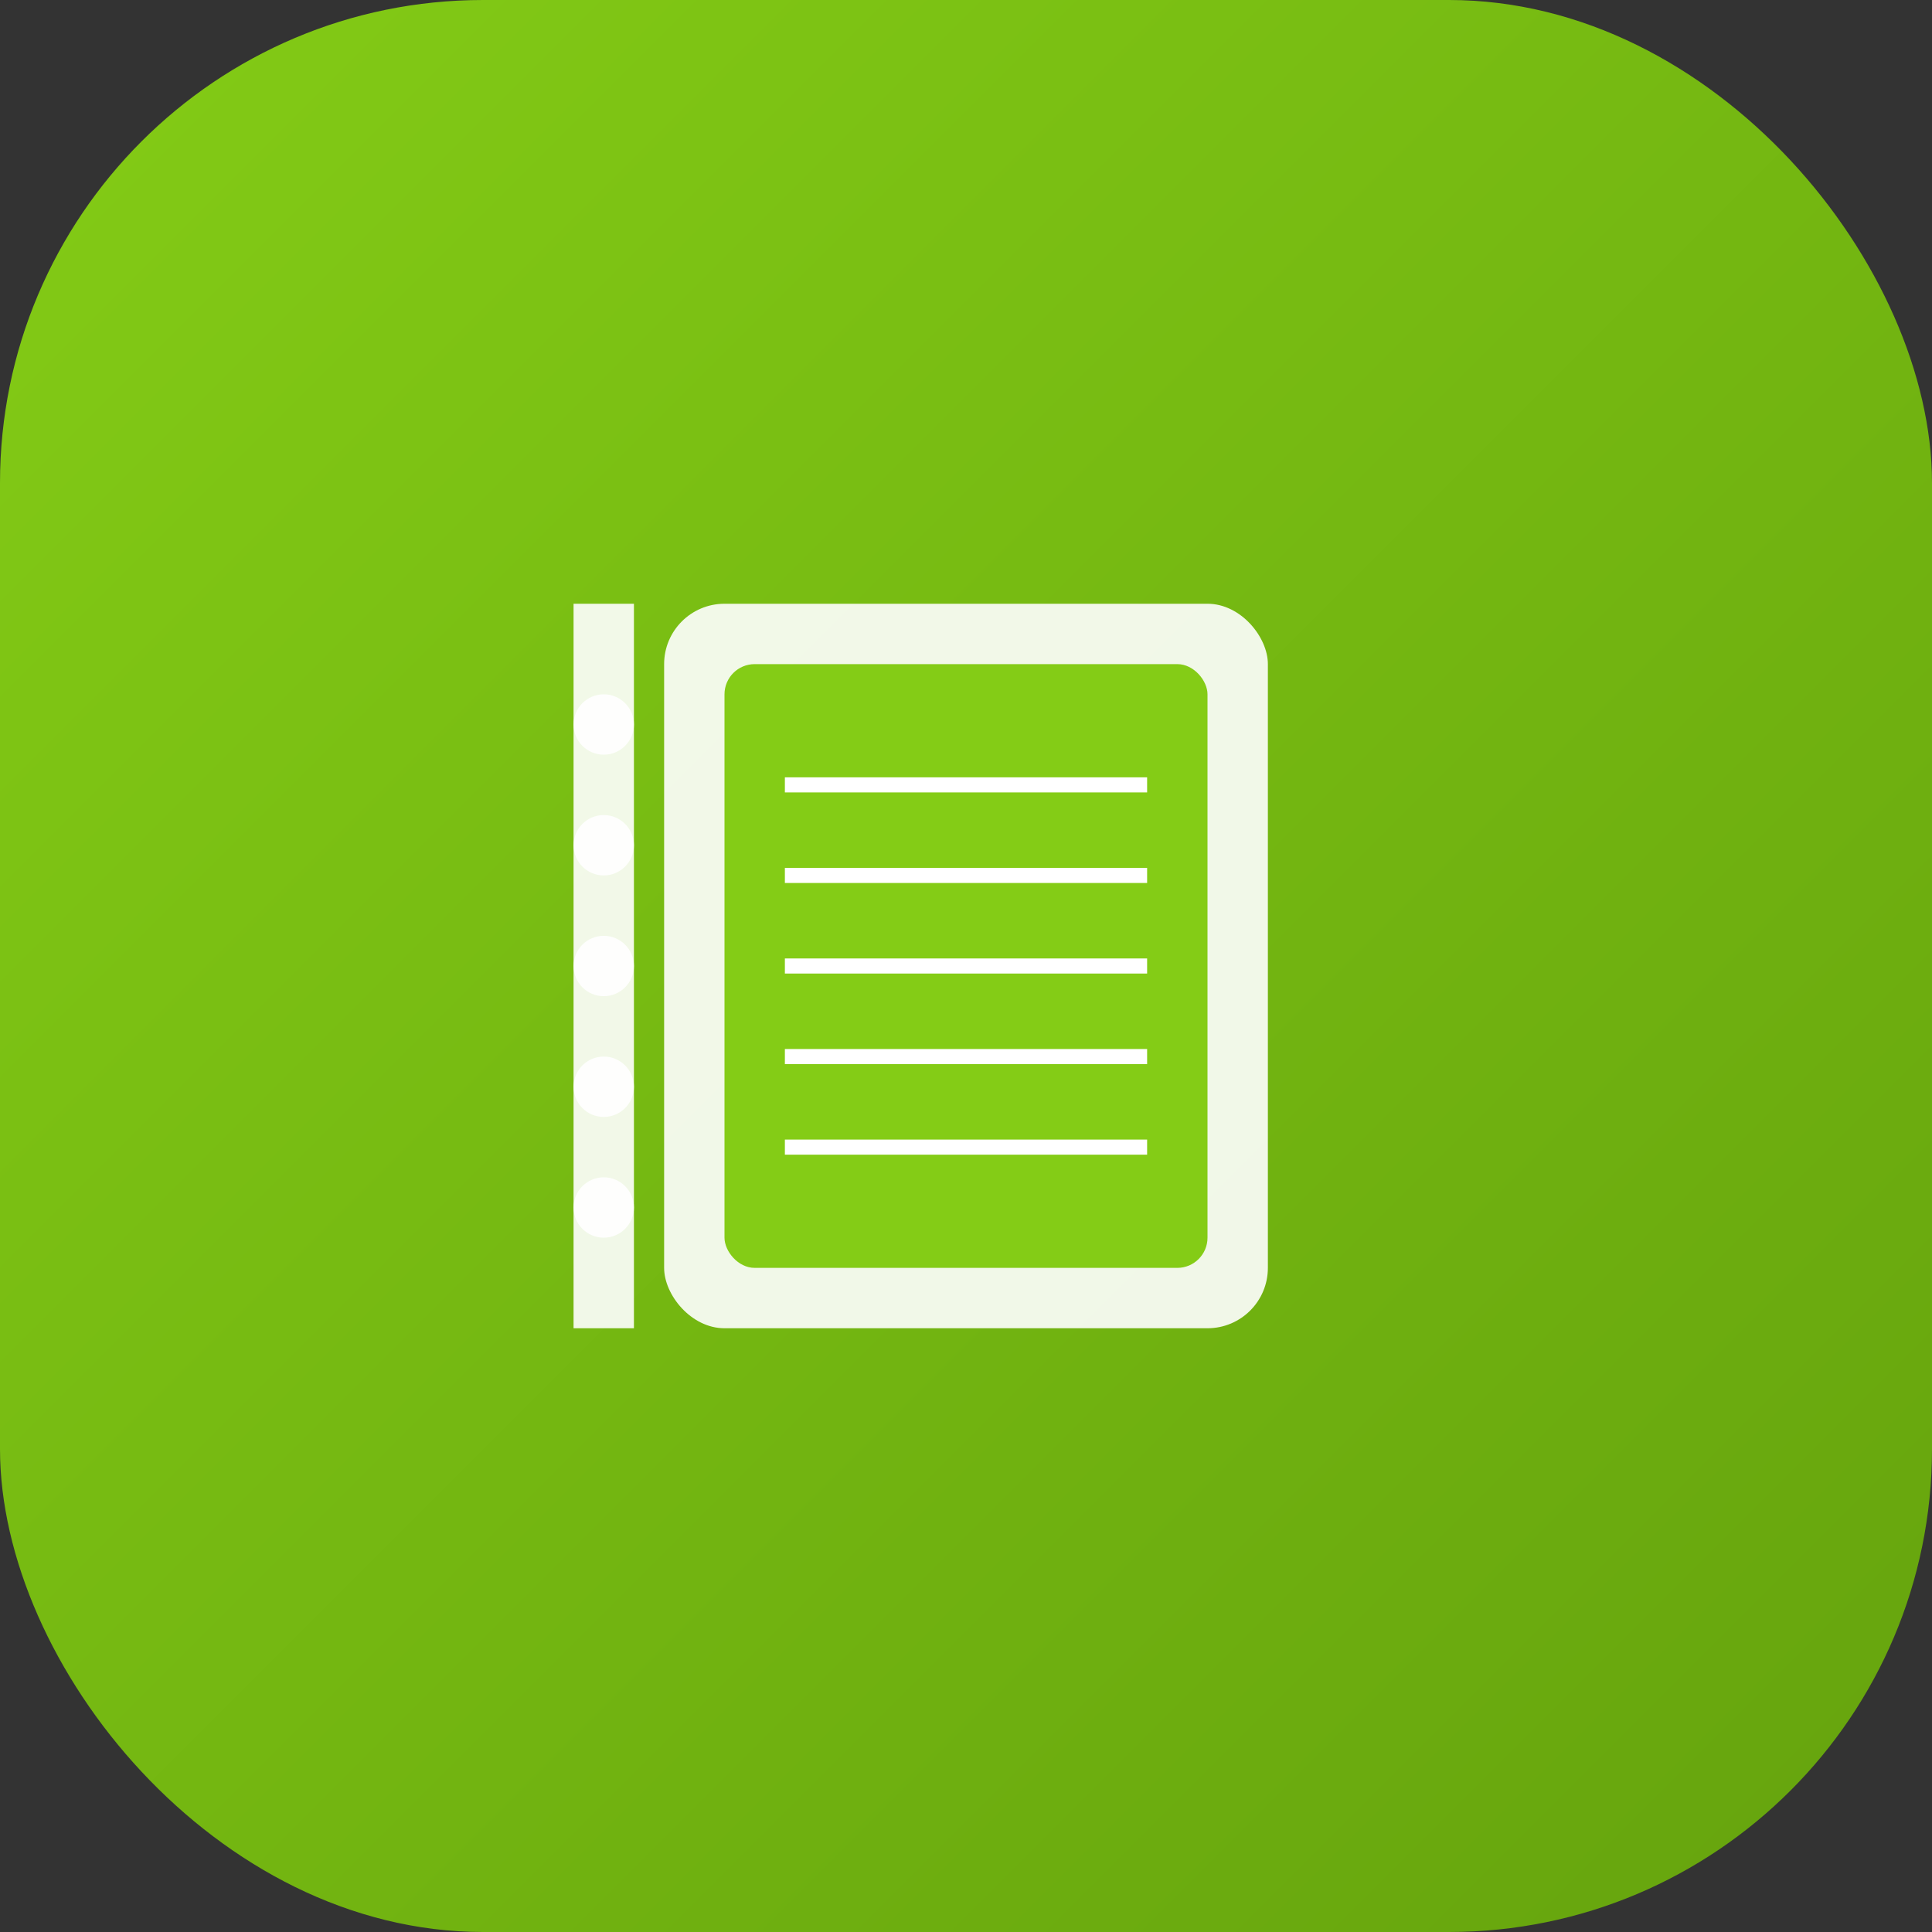 <svg width="64" height="64" viewBox="0 0 64 64" fill="none" xmlns="http://www.w3.org/2000/svg">
  <rect x="0" y="0" width="64" height="64" fill="#333333" stroke="none"/>
  <defs>
    <linearGradient id="bgGradient" x1="0%" y1="0%" x2="100%" y2="100%">
      <stop offset="0%" style="stop-color:#84CC16;stop-opacity:1" />
      <stop offset="100%" style="stop-color:#65A30D;stop-opacity:1" />
    </linearGradient>
  </defs>
  
  <!-- Background -->
  <rect width="64" height="64" rx="16" fill="url(#bgGradient)"/>
  
  <!-- Diary/Journal Icon -->
  <g transform="translate(32, 32)">
    <!-- Diary cover -->
    <rect x="-10" y="-12" width="20" height="24" rx="2" fill="rgba(255,255,255,0.9)"/>
    <rect x="-8" y="-10" width="16" height="20" rx="1" fill="#84CC16"/>
    
    <!-- Spiral binding -->
    <line x1="-12" y1="-12" x2="-12" y2="12" stroke="rgba(255,255,255,0.9)" stroke-width="2"/>
    <circle cx="-12" cy="-8" r="1" fill="rgba(255,255,255,0.9)"/>
    <circle cx="-12" cy="-4" r="1" fill="rgba(255,255,255,0.9)"/>
    <circle cx="-12" cy="0" r="1" fill="rgba(255,255,255,0.9)"/>
    <circle cx="-12" cy="4" r="1" fill="rgba(255,255,255,0.9)"/>
    <circle cx="-12" cy="8" r="1" fill="rgba(255,255,255,0.9)"/>
    
    <!-- Diary lines -->
    <g stroke="white" stroke-width="0.5" fill="none">
      <line x1="-6" y1="-6" x2="6" y2="-6"/>
      <line x1="-6" y1="-3" x2="6" y2="-3"/>
      <line x1="-6" y1="0" x2="6" y2="0"/>
      <line x1="-6" y1="3" x2="6" y2="3"/>
      <line x1="-6" y1="6" x2="6" y2="6"/>
    </g>
  </g>
</svg>
